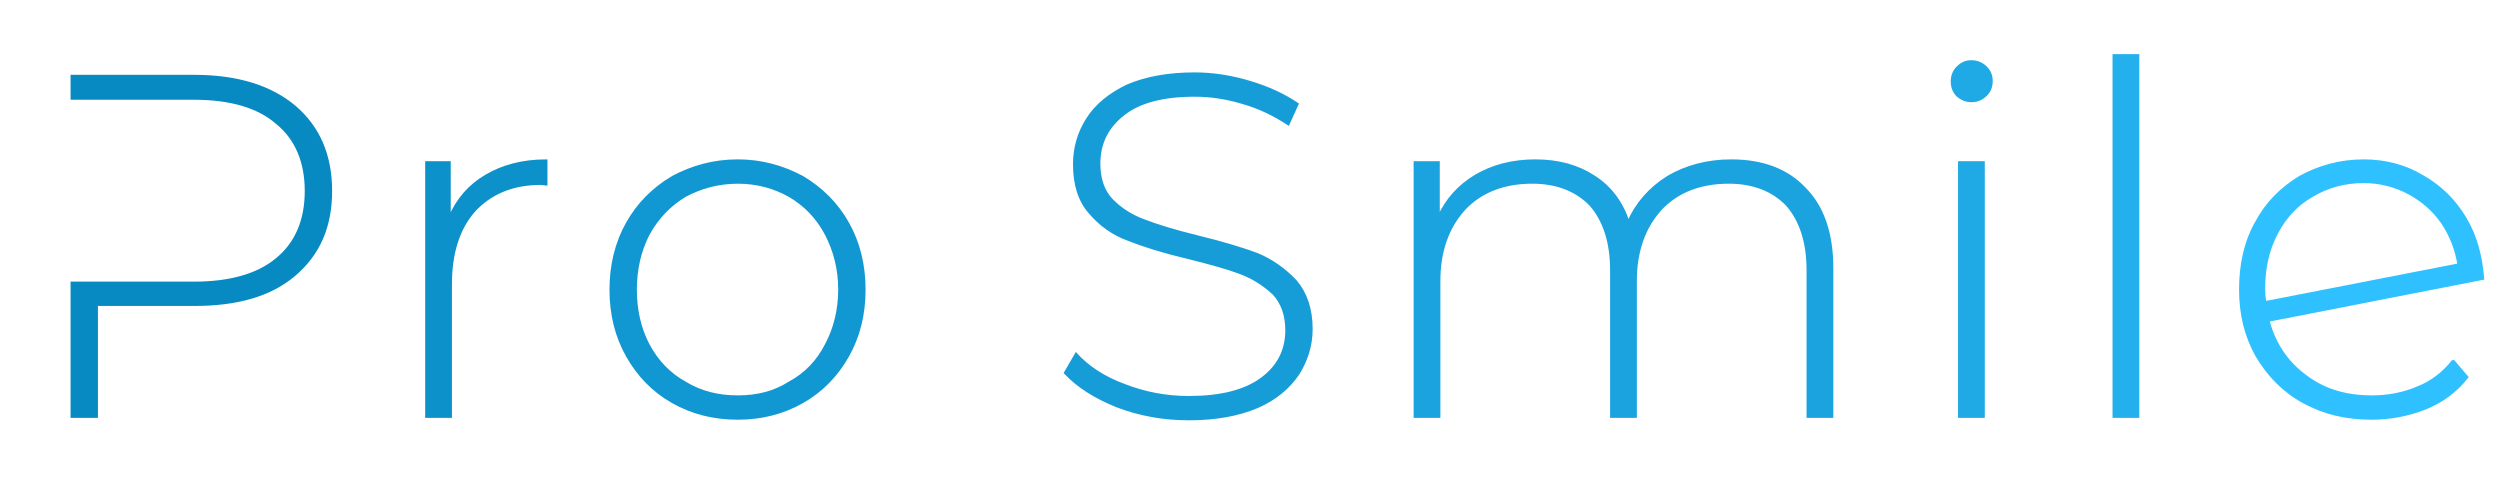 <svg version="1.2" xmlns="http://www.w3.org/2000/svg" viewBox="0 0 411 80" width="411" height="80">
    <style>
        .a{fill:#078ac2;stroke:#078ac2;stroke-miterlimit:2;stroke-width:.4}.b{fill:#0d91ca;stroke:#0d91ca;stroke-miterlimit:2;stroke-width:.4}.c{fill:#1197d1;stroke:#1197d1;stroke-miterlimit:2;stroke-width:.4}.d{fill:#169dd8;stroke:#169dd8;stroke-miterlimit:2;stroke-width:.4}.e{fill:#1aa3de;stroke:#1aa3de;stroke-miterlimit:2;stroke-width:.4}.f{fill:#1faae5;stroke:#1faae5;stroke-miterlimit:2;stroke-width:.4}.g{fill:#23b0ec;stroke:#23b0ec;stroke-miterlimit:2;stroke-width:.4}.h{fill:#2fc1ff;stroke:#2fc1ff;stroke-miterlimit:2;stroke-width:.4}
    </style>
    <path class="a"
          d="m48.4 17.5q-6-5-16.5-5h-20.1v3.7h20.1c5.9 0 10.5 1.3 13.6 4 3.2 2.6 4.8 6.4 4.8 11.2 0 4.8-1.6 8.6-4.8 11.2-3.1 2.6-7.7 3.9-13.6 3.9h-20.1v22h4.1v-18.4h16c7 0 12.5-1.5 16.5-4.9 4-3.4 6-7.9 6-13.8 0-5.9-2-10.5-6-13.9z"/>
    <path class="b"
          d="m79.9 28.9q-4.1 2.4-6 6.9v-9.1h-3.8v41.8h4v-21.8c0-5.1 1.3-9.2 3.9-12.1 2.6-2.8 6.2-4.4 10.9-4.4l0.9 0.1v-3.9c-3.9 0-7.2 0.9-9.9 2.5z"/>
    <path fill-rule="evenodd" class="c"
          d="m103.1 58.5c-1.8-3.2-2.7-6.8-2.7-10.9 0-4 0.9-7.7 2.7-10.9 1.8-3.2 4.3-5.7 7.5-7.6 3.2-1.7 6.7-2.7 10.7-2.7 3.9 0 7.4 1 10.6 2.7 3.2 1.9 5.7 4.4 7.5 7.6 1.8 3.2 2.7 6.9 2.7 10.9 0 4.1-0.9 7.7-2.7 10.9-1.8 3.2-4.3 5.8-7.5 7.6-3.2 1.8-6.7 2.7-10.6 2.7-4 0-7.5-0.9-10.7-2.7-3.2-1.8-5.7-4.4-7.5-7.6zm32.7-1.8c1.4-2.6 2.2-5.7 2.2-9.1 0-3.4-0.8-6.4-2.2-9.1q-2.1-4-6-6.3c-2.5-1.4-5.3-2.2-8.5-2.2-3.2 0-6.1 0.8-8.7 2.2q-3.8 2.3-6 6.3-2.1 4.1-2.1 9.1 0 5.1 2.1 9.1 2.2 4.1 6 6.2c2.6 1.6 5.5 2.3 8.7 2.3 3.2 0 6-0.7 8.5-2.3q3.9-2.1 6-6.2z"/>
    <path class="d"
          d="m183.7 66.8c3.7 1.4 7.6 2.1 11.8 2.1 4.4 0 8.1-0.7 11.2-2 3-1.3 5.2-3.2 6.7-5.4 1.4-2.2 2.2-4.7 2.2-7.4 0-3.3-0.9-5.9-2.6-7.9-1.8-1.9-3.9-3.4-6.3-4.4-2.4-0.9-5.7-1.9-9.8-2.9-3.7-0.9-6.6-1.8-8.7-2.6-2.2-0.8-3.9-1.9-5.4-3.4q-2.1-2.2-2.1-6c0-3.3 1.3-6 4-8.1q3.9-3.1 11.7-3.1 3.9 0 7.9 1.2c2.8 0.8 5.2 2 7.5 3.5l1.5-3.3c-2.2-1.5-4.8-2.7-7.8-3.6-3-0.9-6-1.4-9.1-1.4-4.4 0-8.1 0.7-11.1 2-2.9 1.4-5.1 3.2-6.5 5.4q-2.2 3.4-2.2 7.5c0 3.3 0.8 6 2.6 8 1.7 2 3.8 3.5 6.3 4.4 2.5 1 5.7 2 9.9 3 3.6 0.9 6.5 1.7 8.6 2.5 2.1 0.8 3.9 2 5.4 3.4q2.1 2.3 2.1 6 0 4.9-4 7.9c-2.8 2.1-6.8 3.1-12.1 3.1q-5.5 0-10.6-2c-3.3-1.2-6-3-7.9-5.1l-1.8 3.1q3.1 3.3 8.6 5.5z"/>
    <path class="e"
          d="m296.7 31c-2.9-3.1-7-4.6-12.1-4.6-4 0-7.5 1-10.4 2.7-3 1.9-5.1 4.3-6.5 7.4-1.1-3.3-3-5.8-5.7-7.5-2.6-1.7-5.8-2.6-9.6-2.6-3.8 0-7.1 0.9-9.8 2.5-2.7 1.6-4.8 3.9-6.1 6.8v-9h-3.9v41.8h4v-22.3c0-4.9 1.4-8.8 4.1-11.8 2.7-2.9 6.5-4.4 11.2-4.4 4.1 0 7.3 1.3 9.6 3.7 2.2 2.5 3.4 6.1 3.4 10.7v24.1h4v-22.3c0-4.9 1.4-8.8 4.1-11.8 2.7-2.9 6.5-4.4 11.2-4.4 4.1 0 7.3 1.3 9.6 3.7 2.2 2.5 3.4 6.1 3.4 10.7v24.1h4v-24.4c0-5.7-1.5-10.1-4.5-13.1z"/>
    <path class="f"
          d="m322.1 26.7v41.8h4v-41.8zm-0.3-11c0.7 0.6 1.4 0.9 2.3 0.9 0.9 0 1.7-0.3 2.4-1 0.6-0.6 0.9-1.3 0.9-2.3 0-0.9-0.3-1.6-0.9-2.2-0.7-0.7-1.5-1-2.4-1-0.9 0-1.6 0.3-2.3 1-0.6 0.6-0.9 1.4-0.9 2.3 0 0.9 0.3 1.7 0.9 2.3z"/>
    <path class="g" d="m347.5 9.1v59.4h4v-59.4z"/>
    <path fill-rule="evenodd" class="h"
          d="m403.3 59.3l2.3 2.7c-1.8 2.3-4.1 4-6.8 5.1-2.8 1.1-5.7 1.7-8.9 1.7-4.3 0-7.9-0.9-11.2-2.7-3.3-1.8-5.8-4.4-7.7-7.6-1.8-3.2-2.7-6.8-2.7-10.9 0-4.1 0.8-7.8 2.6-11 1.7-3.2 4.1-5.6 7.2-7.5 3.1-1.7 6.6-2.7 10.5-2.7 3.6 0 6.9 0.9 9.7 2.6q4.4 2.5 7 6.9c1.8 3 2.6 6.3 2.9 9.9l-35.3 6.9c1 3.8 3.1 6.9 6.1 9.1 3 2.3 6.6 3.4 11 3.4 2.6 0 5.2-0.5 7.5-1.5 2.3-0.9 4.2-2.4 5.8-4.4zm-29-21c-1.4 2.7-2.1 5.7-2.1 9 0 0.6 0 1.4 0.2 2.4l31.8-6.2c-0.4-2.5-1.3-4.8-2.7-6.9-1.4-2-3.2-3.6-5.4-4.8-2.2-1.2-4.8-1.9-7.5-1.9-3.2 0-6 0.8-8.5 2.3-2.5 1.4-4.4 3.5-5.8 6.1z"/>
</svg>
